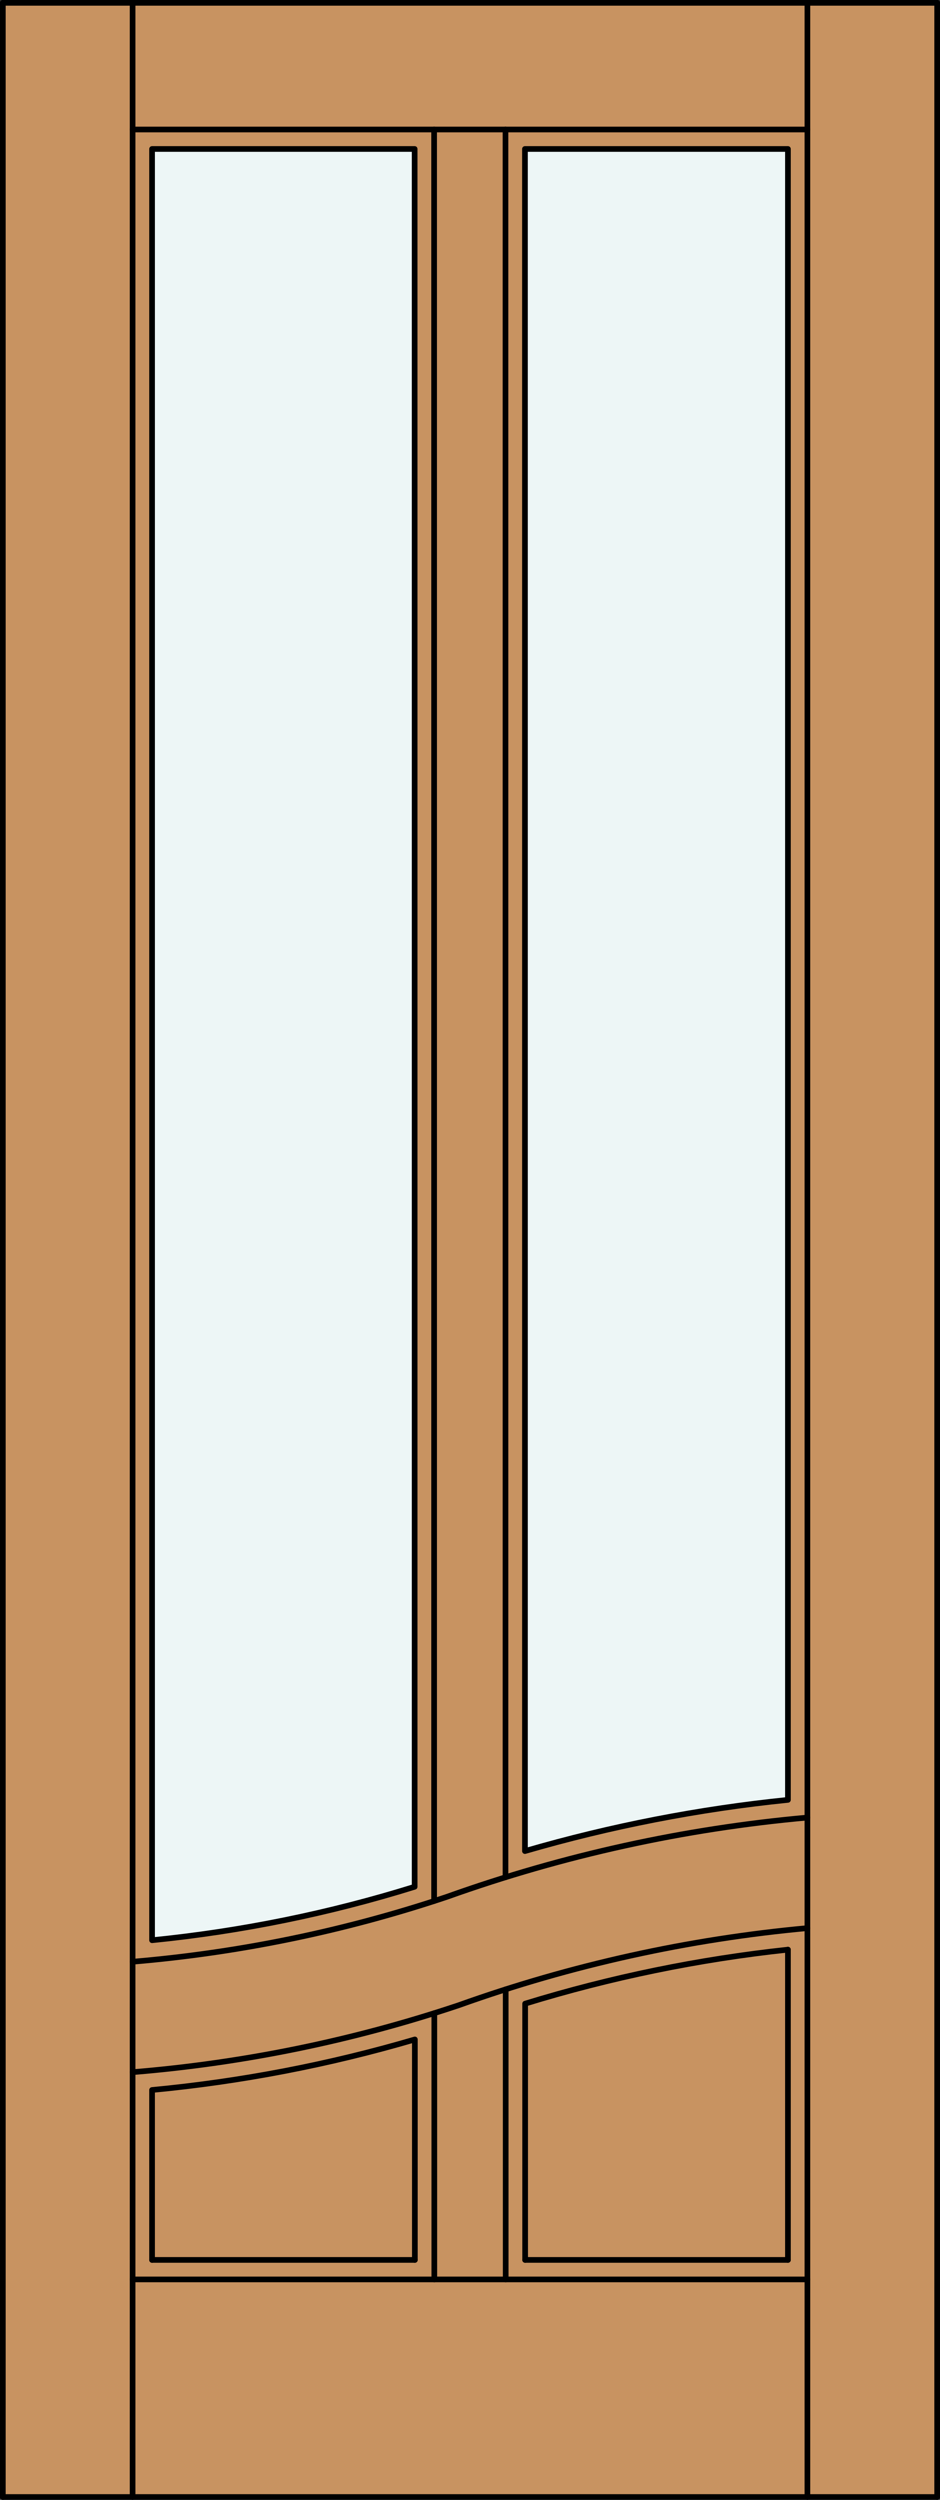 <?xml version="1.0" encoding="iso-8859-1"?>
<!-- Generator: Adobe Illustrator 20.0.0, SVG Export Plug-In . SVG Version: 6.00 Build 0)  -->
<svg version="1.1" id="Layer_1" xmlns="http://www.w3.org/2000/svg" xmlns:xlink="http://www.w3.org/1999/xlink" x="0px" y="0px"
	 viewBox="0 0 83.012 220.532" style="enable-background:new 0 0 83.012 220.532;" xml:space="preserve">
<rect x="0" y="0" width="83.012" height="220.532" fill="#333333" stroke="none"/>
<style type="text/css">
	.st0{fill:#C89361;}
	.st1{fill:#EDF6F6;}
	.st2{fill:none;stroke:#000000;stroke-width:0.5;stroke-linecap:round;stroke-linejoin:round;}
</style>
<title>SQ-0202-D195-W</title>
<rect x="0.25" y="0.25" class="st0" width="82.512" height="220.032"/>
<path class="st1" d="M46.359,13.142h23.224v145.639c-7.862,0.799-15.635,2.311-23.224,4.518V13.142z"/>
<path class="st1" d="M13.429,13.142h23.189v153.306c-7.551,2.35-15.32,3.93-23.189,4.716V13.142z"/>
<line class="st2" x1="82.762" y1="0.25" x2="82.762" y2="220.282"/>
<line class="st2" x1="46.376" y1="199.367" x2="69.583" y2="199.367"/>
<line class="st2" x1="82.762" y1="0.25" x2="0.25" y2="0.25"/>
<line class="st2" x1="71.302" y1="11.424" x2="11.71" y2="11.424"/>
<line class="st2" x1="71.302" y1="220.282" x2="71.302" y2="0.25"/>
<line class="st2" x1="0.25" y1="0.25" x2="0.25" y2="220.282"/>
<line class="st2" x1="11.71" y1="220.282" x2="11.71" y2="0.25"/>
<path class="st2" d="M13.429,13.142v158.022c7.869-0.785,15.638-2.365,23.189-4.716V13.142H13.429z"/>
<line class="st2" x1="38.354" y1="201.087" x2="38.354" y2="177.599"/>
<path class="st2" d="M69.583,171.995c-7.87,0.842-15.641,2.438-23.207,4.764v22.608"/>
<path class="st2" d="M71.302,170.096c-10.509,0.964-20.854,3.249-30.79,6.802c-9.328,3.122-18.998,5.104-28.802,5.905"/>
<path class="st2" d="M71.302,160.343c-10.86,0.971-21.553,3.319-31.822,6.988c-8.995,3.011-18.318,4.935-27.77,5.73"/>
<line class="st2" x1="44.658" y1="201.087" x2="44.658" y2="175.496"/>
<line class="st2" x1="13.429" y1="199.367" x2="36.636" y2="199.367"/>
<path class="st2" d="M36.636,199.367v-19.45c-7.576,2.223-15.347,3.716-23.207,4.458v14.993"/>
<line class="st2" x1="69.583" y1="199.367" x2="69.583" y2="171.995"/>
<line class="st2" x1="0.25" y1="220.282" x2="82.762" y2="220.282"/>
<line class="st2" x1="11.71" y1="201.087" x2="71.302" y2="201.087"/>
<line class="st2" x1="38.337" y1="167.706" x2="38.337" y2="11.424"/>
<line class="st2" x1="44.64" y1="165.609" x2="44.64" y2="11.424"/>
<path class="st2" d="M69.583,158.782c-7.862,0.799-15.635,2.311-23.224,4.518V13.142h23.224V158.782z"/>
</svg>
